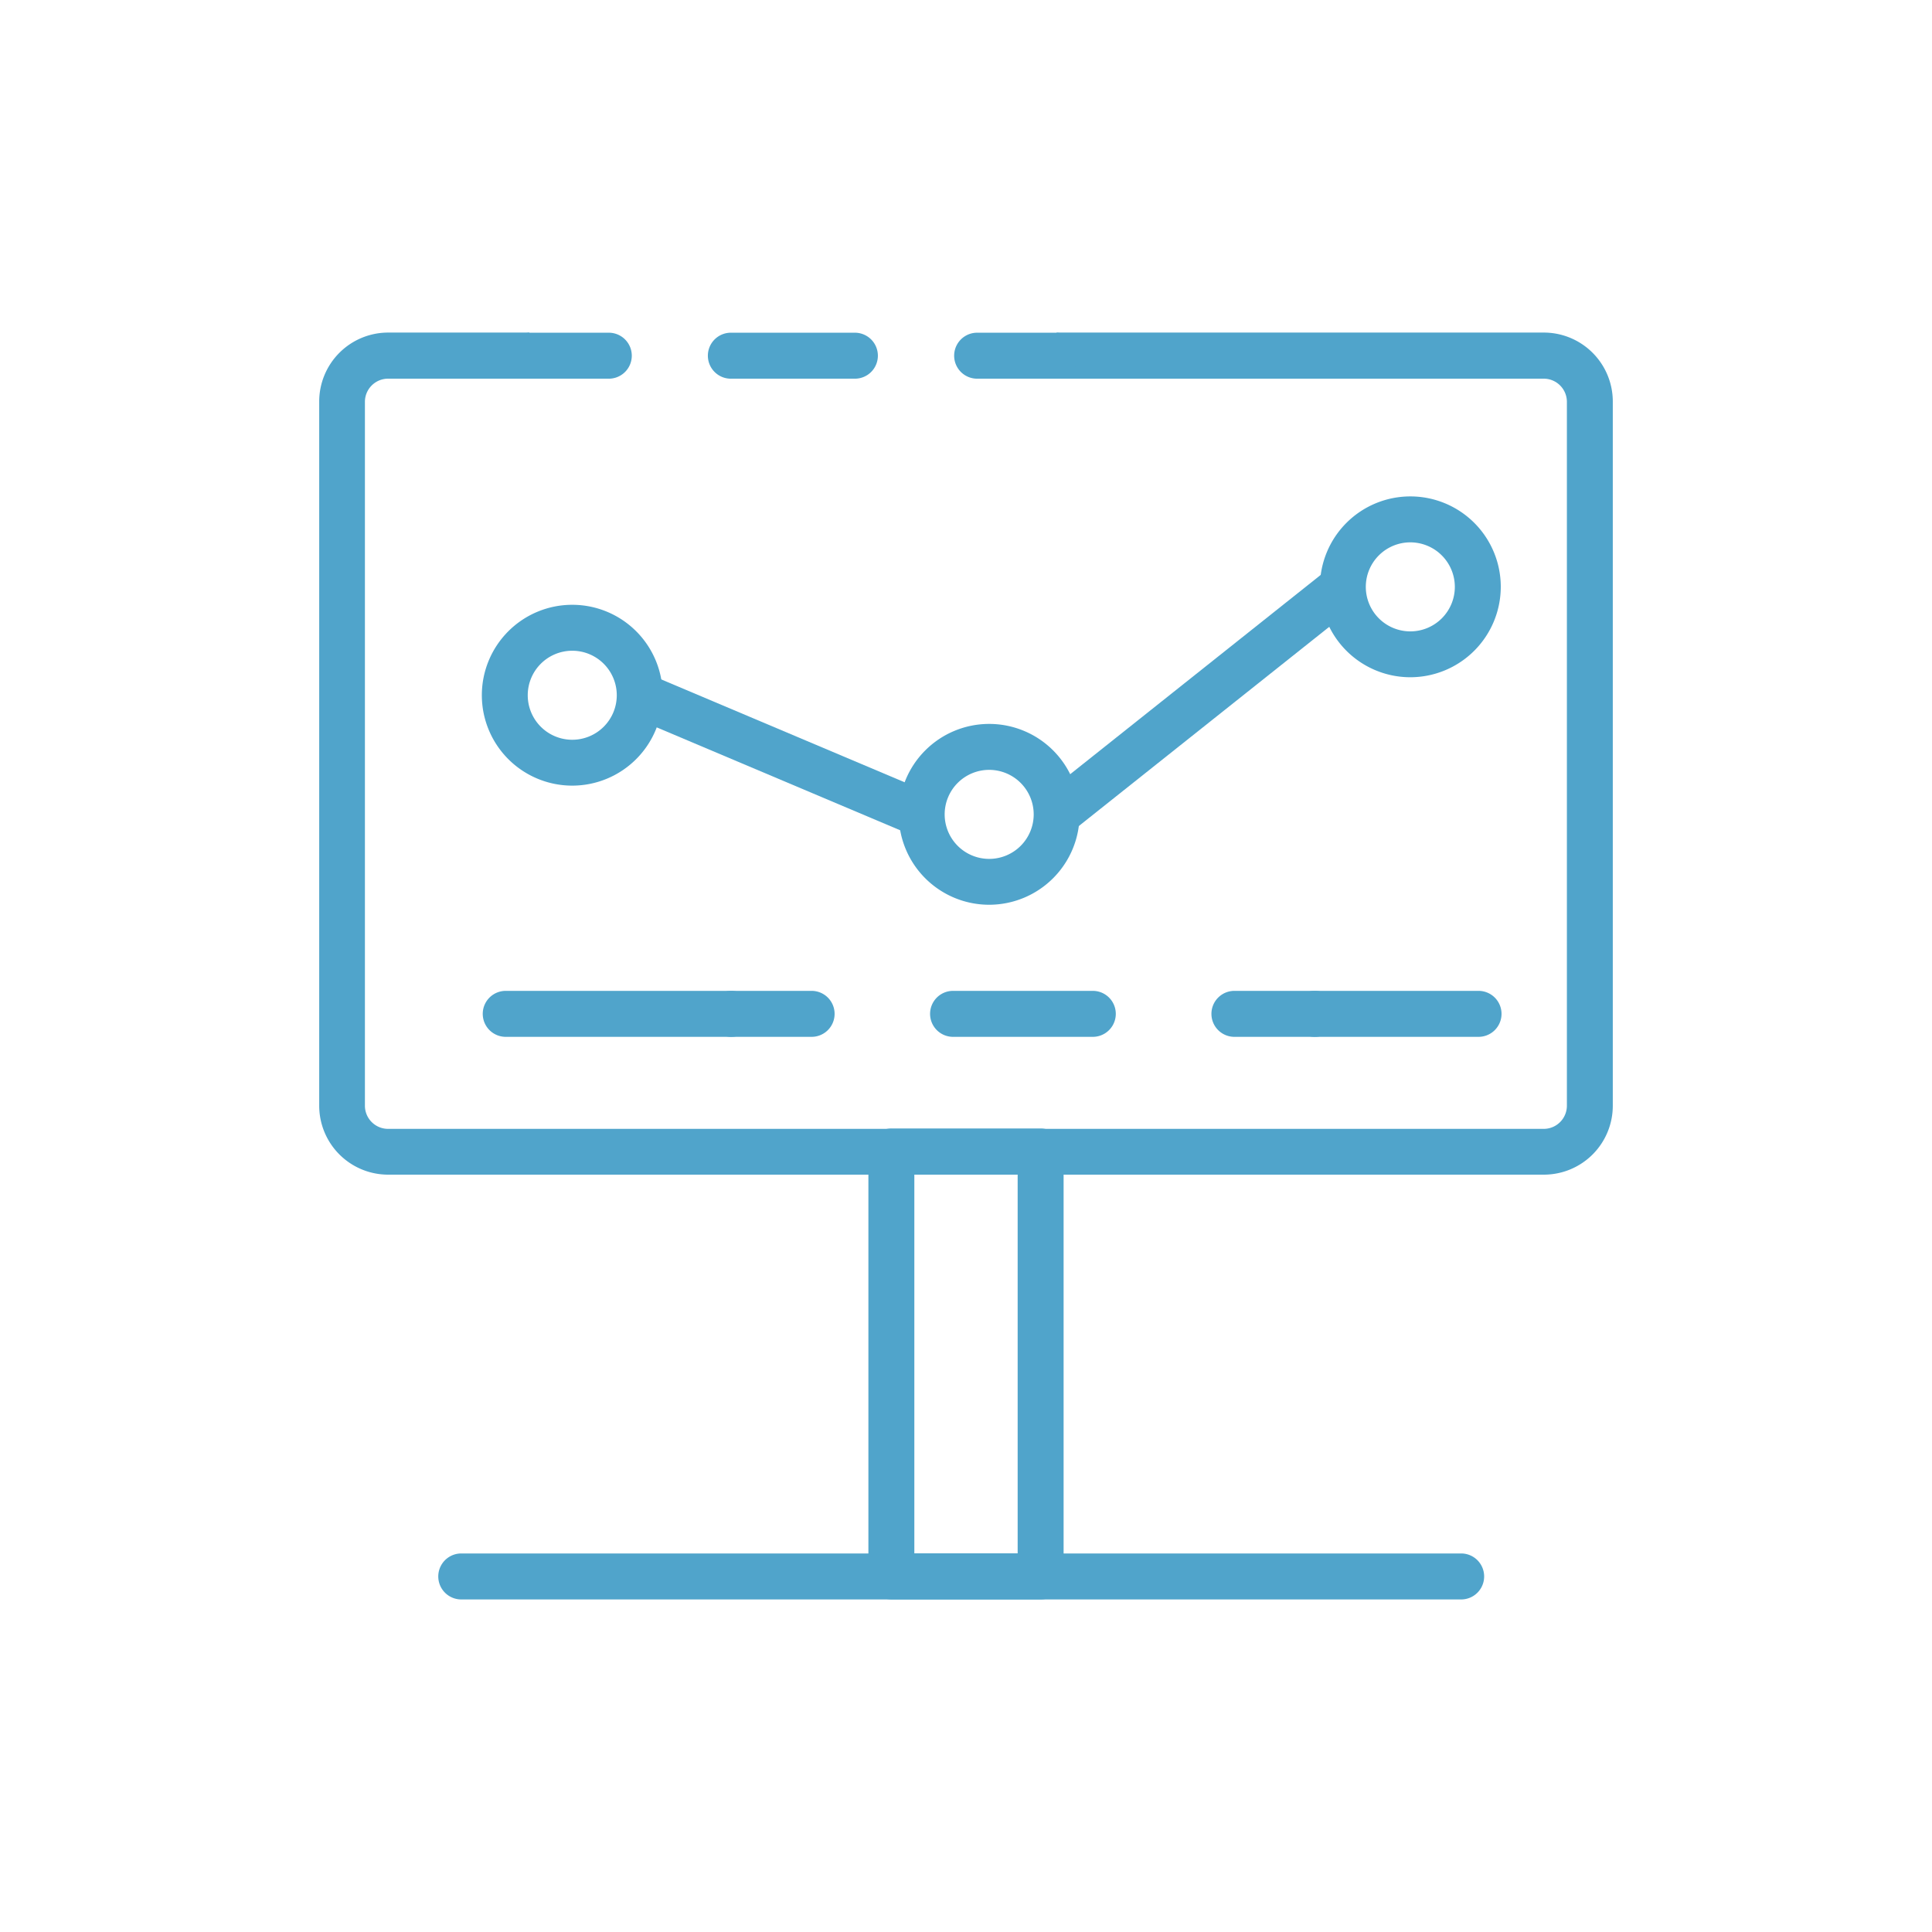 <svg id="Capa_1" data-name="Capa 1" xmlns="http://www.w3.org/2000/svg" viewBox="0 0 500 500"><defs><style>.cls-1{fill:#50a4cb;}</style></defs><title>iconos miduvi</title><path class="cls-1" d="M399.56,304H100.44a17.85,17.85,0,0,1-17.83-17.83V103.9a17.85,17.85,0,0,1,17.83-17.83H137V98H100.44a6,6,0,0,0-6,5.94V286.15a6,6,0,0,0,6,6H399.56a6,6,0,0,0,5.95-6V103.9A6,6,0,0,0,399.56,98H273.44V86.07H399.56a17.85,17.85,0,0,1,17.83,17.83V286.15A17.84,17.84,0,0,1,399.56,304Z"/><path class="cls-1" d="M157.76,98H137a5.95,5.95,0,0,1,0-11.89h20.8a5.95,5.95,0,0,1,0,11.89Z"/><path class="cls-1" d="M221,98H189.39a5.95,5.95,0,1,1,0-11.89H221A5.95,5.95,0,1,1,221,98Z"/><path class="cls-1" d="M273.44,98h-20.8a5.95,5.95,0,0,1,0-11.89h20.8a5.95,5.95,0,0,1,0,11.89Z"/><path class="cls-1" d="M148.1,203.32a23.4,23.4,0,1,1,23.4-23.4A23.42,23.42,0,0,1,148.1,203.32Zm0-34.91a11.52,11.52,0,1,0,11.52,11.51A11.52,11.52,0,0,0,148.1,168.41Z"/><path class="cls-1" d="M256,234.15a23.4,23.4,0,1,1,23.4-23.4A23.43,23.43,0,0,1,256,234.15Zm0-34.91a11.52,11.52,0,1,0,11.52,11.51A11.53,11.53,0,0,0,256,199.24Z"/><path class="cls-1" d="M365,175.27a23.4,23.4,0,1,1,23.4-23.4A23.43,23.43,0,0,1,365,175.27Zm0-34.91a11.52,11.52,0,1,0,11.51,11.51A11.53,11.53,0,0,0,365,140.36Z"/><rect class="cls-1" x="196.1" y="155.73" width="11.89" height="79.21" transform="translate(-56.53 305.42) rotate(-67.09)"/><rect class="cls-1" x="263.16" y="175.37" width="94.6" height="11.89" transform="translate(-45.38 232.68) rotate(-38.5)"/><path class="cls-1" d="M382.4,268.33H340.51a5.95,5.95,0,1,1,0-11.89H382.4a5.95,5.95,0,1,1,0,11.89Z"/><path class="cls-1" d="M209.76,268.33H189a5.95,5.95,0,0,1,0-11.89h20.8a5.95,5.95,0,1,1,0,11.89Z"/><path class="cls-1" d="M283.06,268.33H246.41a5.95,5.95,0,0,1,0-11.89h36.65a5.95,5.95,0,0,1,0,11.89Z"/><path class="cls-1" d="M340.51,268.33h-20.8a5.95,5.95,0,1,1,0-11.89h20.8a5.95,5.95,0,0,1,0,11.89Z"/><path class="cls-1" d="M189,268.33H130.64a5.95,5.95,0,0,1,0-11.89H189a5.95,5.95,0,1,1,0,11.89Z"/><path class="cls-1" d="M269.32,413.93H230.69a6,6,0,0,1-5.95-5.95V298a5.94,5.94,0,0,1,5.95-5.94h38.63a5.94,5.94,0,0,1,5.94,5.94V408A5.94,5.94,0,0,1,269.32,413.93ZM236.63,402h26.74V304H236.63Z"/><path class="cls-1" d="M378.39,413.93H119.13a5.95,5.95,0,0,1,0-11.89H378.39a5.95,5.95,0,0,1,0,11.89Z"/></svg>